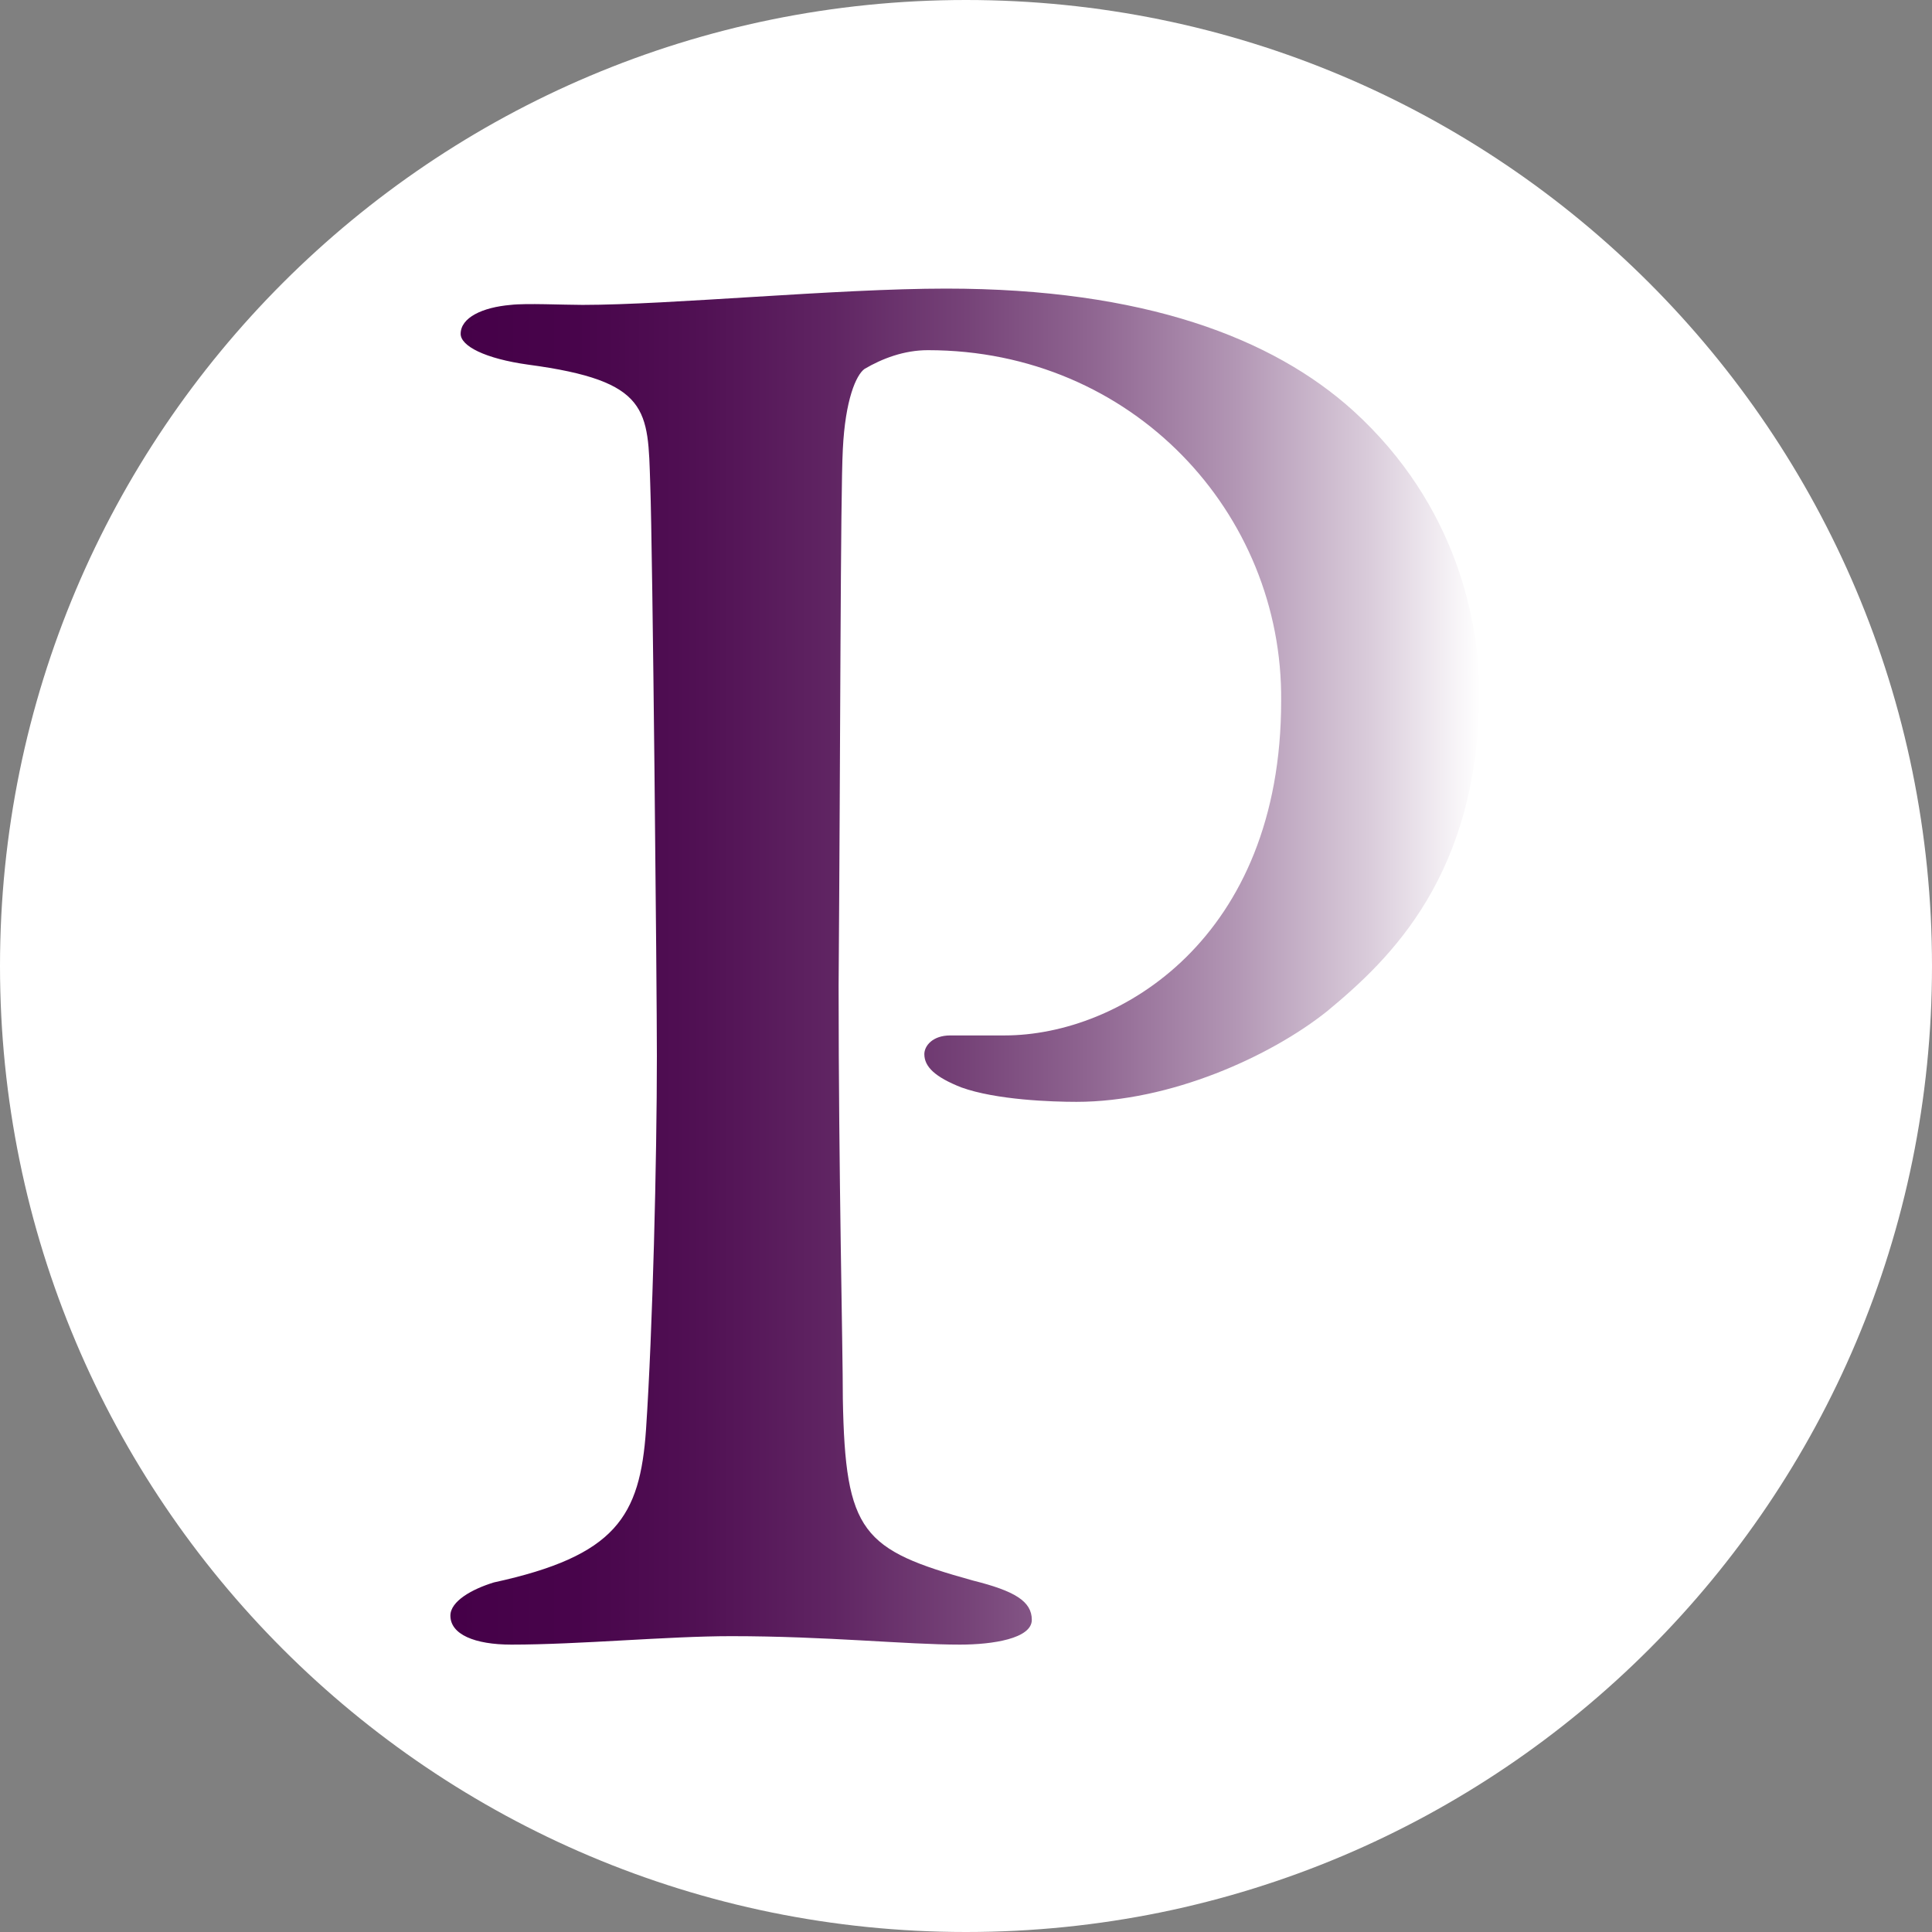<?xml version="1.0" encoding="utf-8"?>
<!-- Generator: Adobe Illustrator 27.9.1, SVG Export Plug-In . SVG Version: 6.00 Build 0)  -->
<svg version="1.1" id="レイヤー_1" xmlns="http://www.w3.org/2000/svg" xmlns:xlink="http://www.w3.org/1999/xlink" x="0px"
	 y="0px" viewBox="0 0 32 32" style="enable-background:new 0 0 32 32;" xml:space="preserve">
<rect x="0" y="0" width="32" height="32" fill="#808080" stroke="none"/>
<style type="text/css">
	.st0{fill:#231815;}
	.st1{fill:#040000;}
	.st2{fill:#005639;}
	.st3{fill:#FFFFFF;}
	.st4{fill:#E5E5E6;}
	.st5{fill:#A5040E;}
	.st6{fill:url(#SVGID_1_);}
	.st7{clip-path:url(#SVGID_00000127017782875827058520000004183720210091139205_);fill:#FFFFFF;}
	.st8{clip-path:url(#SVGID_00000127017782875827058520000004183720210091139205_);}
	.st9{clip-path:url(#SVGID_00000071557085463749818650000005209543851153128859_);fill:none;stroke:#718BBF;stroke-width:4.554;}
	.st10{clip-path:url(#SVGID_00000127017782875827058520000004183720210091139205_);fill:#718BBF;}
	.st11{clip-path:url(#SVGID_00000127017782875827058520000004183720210091139205_);fill:none;stroke:#718BBF;stroke-width:0.531;}
	.st12{clip-path:url(#SVGID_00000127017782875827058520000004183720210091139205_);fill:#C4CD9D;}
	.st13{clip-path:url(#SVGID_00000127017782875827058520000004183720210091139205_);fill:#FCF4DD;}
	.st14{clip-path:url(#SVGID_00000127017782875827058520000004183720210091139205_);fill:#F7E08E;}
	.st15{clip-path:url(#SVGID_00000127017782875827058520000004183720210091139205_);fill:#C3CC9D;}
	.st16{clip-path:url(#SVGID_00000127017782875827058520000004183720210091139205_);fill:#B4BE86;}
	.st17{clip-path:url(#SVGID_00000127017782875827058520000004183720210091139205_);fill:none;stroke:#718BBF;stroke-width:4.554;}
	.st18{clip-path:url(#SVGID_00000127017782875827058520000004183720210091139205_);fill:#040000;}
	.st19{clip-path:url(#SVGID_00000127017782875827058520000004183720210091139205_);fill:none;stroke:#040000;stroke-width:0.531;}
	.st20{clip-path:url(#SVGID_00000127017782875827058520000004183720210091139205_);fill:#DBDCDD;}
	.st21{clip-path:url(#SVGID_00000029045040571076316390000006580430617609005459_);fill:none;stroke:#040000;stroke-width:4.554;}
	.st22{clip-path:url(#SVGID_00000127017782875827058520000004183720210091139205_);fill:#A6A8AB;}
	.st23{clip-path:url(#SVGID_00000127017782875827058520000004183720210091139205_);fill:#6C6E70;}
	.st24{clip-path:url(#SVGID_00000127017782875827058520000004183720210091139205_);fill:none;stroke:#040000;stroke-width:4.554;}
	.st25{fill:#8C7E69;}
	.st26{fill:#109752;}
	.st27{fill:none;stroke:#8C7E69;stroke-width:1.97;stroke-dasharray:0,0,0,0,1.97,1.97;}
	.st28{fill:#333333;}
	.st29{fill:none;}
	.st30{fill:#595757;}
	.st31{fill:url(#SVGID_00000164498709789976302710000017324141767099883173_);}
	.st32{fill:url(#SVGID_00000149365181740807240400000008391264845902596790_);}
	.st33{fill:url(#SVGID_00000030451126334837778470000008794600403167929524_);}
	.st34{fill:url(#SVGID_00000059298092865472290780000010767932382919759264_);}
	.st35{fill:url(#SVGID_00000045615438249218054000000006737371343067176108_);}
	.st36{fill:url(#SVGID_00000142860685633219854540000009186997134890431678_);}
	.st37{fill:url(#SVGID_00000160869140749888858320000015545118696482344374_);}
	.st38{fill:url(#SVGID_00000162319850049565981710000015380616877147223729_);}
	.st39{fill:none;stroke:#C8C9CA;stroke-width:0.05;}
	.st40{fill:url(#SVGID_00000163060798211937359680000001921411727456047759_);}
</style>
<path class="st3" d="M16,32L16,32C7.16,32,0,24.84,0,16v0C0,7.16,7.16,0,16,0h0c8.84,0,16,7.16,16,16v0C32,24.84,24.84,32,16,32z"/>
<linearGradient id="SVGID_1_" gradientUnits="userSpaceOnUse" x1="7.474" y1="16" x2="24.526" y2="16">
	<stop  offset="0" style="stop-color:#450048"/>
	<stop  offset="0.12" style="stop-color:#48044B"/>
	<stop  offset="0.245" style="stop-color:#511154"/>
	<stop  offset="0.372" style="stop-color:#602563"/>
	<stop  offset="0.501" style="stop-color:#764378"/>
	<stop  offset="0.63" style="stop-color:#916893"/>
	<stop  offset="0.761" style="stop-color:#B296B4"/>
	<stop  offset="0.89" style="stop-color:#D9CBDA"/>
	<stop  offset="1" style="stop-color:#FFFFFF"/>
</linearGradient>
<path class="st6" d="M15.37,5.8c-0.4,0-0.76,0.14-1.05,0.31c-0.14,0.1-0.32,0.51-0.36,1.33c-0.04,0.72-0.04,4.96-0.07,8.89
	c0,3.11,0.07,5.98,0.07,6.84c0.04,2.22,0.32,2.5,2.16,3.01c0.68,0.17,0.97,0.34,0.97,0.65c0,0.31-0.65,0.41-1.19,0.41
	c-0.9,0-2.2-0.14-3.79-0.14c-1.05,0-2.52,0.14-3.64,0.14c-0.61,0-1.01-0.17-1.01-0.48c0-0.24,0.36-0.44,0.72-0.55
	c2.02-0.44,2.42-1.09,2.52-2.53c0.11-1.64,0.18-4.48,0.18-6.19c0-1.13-0.07-8.38-0.11-9.47c-0.04-1.23,0-1.71-2.02-1.98
	c-0.72-0.1-1.12-0.31-1.12-0.51c0-0.27,0.36-0.44,0.83-0.48c0.25-0.03,0.87,0,1.19,0c1.44,0,4.22-0.27,6.02-0.27
	c3.28,0,5.41,0.82,6.74,2.02c1.73,1.57,2.09,3.52,2.09,4.65c0,3.04-1.48,4.44-2.52,5.3c-0.94,0.75-2.6,1.5-4.15,1.5
	c-0.4,0-1.33-0.03-1.91-0.24c-0.43-0.17-0.61-0.34-0.61-0.55c0-0.14,0.14-0.31,0.43-0.31c0.32,0,0.72,0,0.9,0
	c1.91,0,4.58-1.61,4.58-5.54C21.25,8.5,18.76,5.8,15.37,5.8z"/>
</svg>
